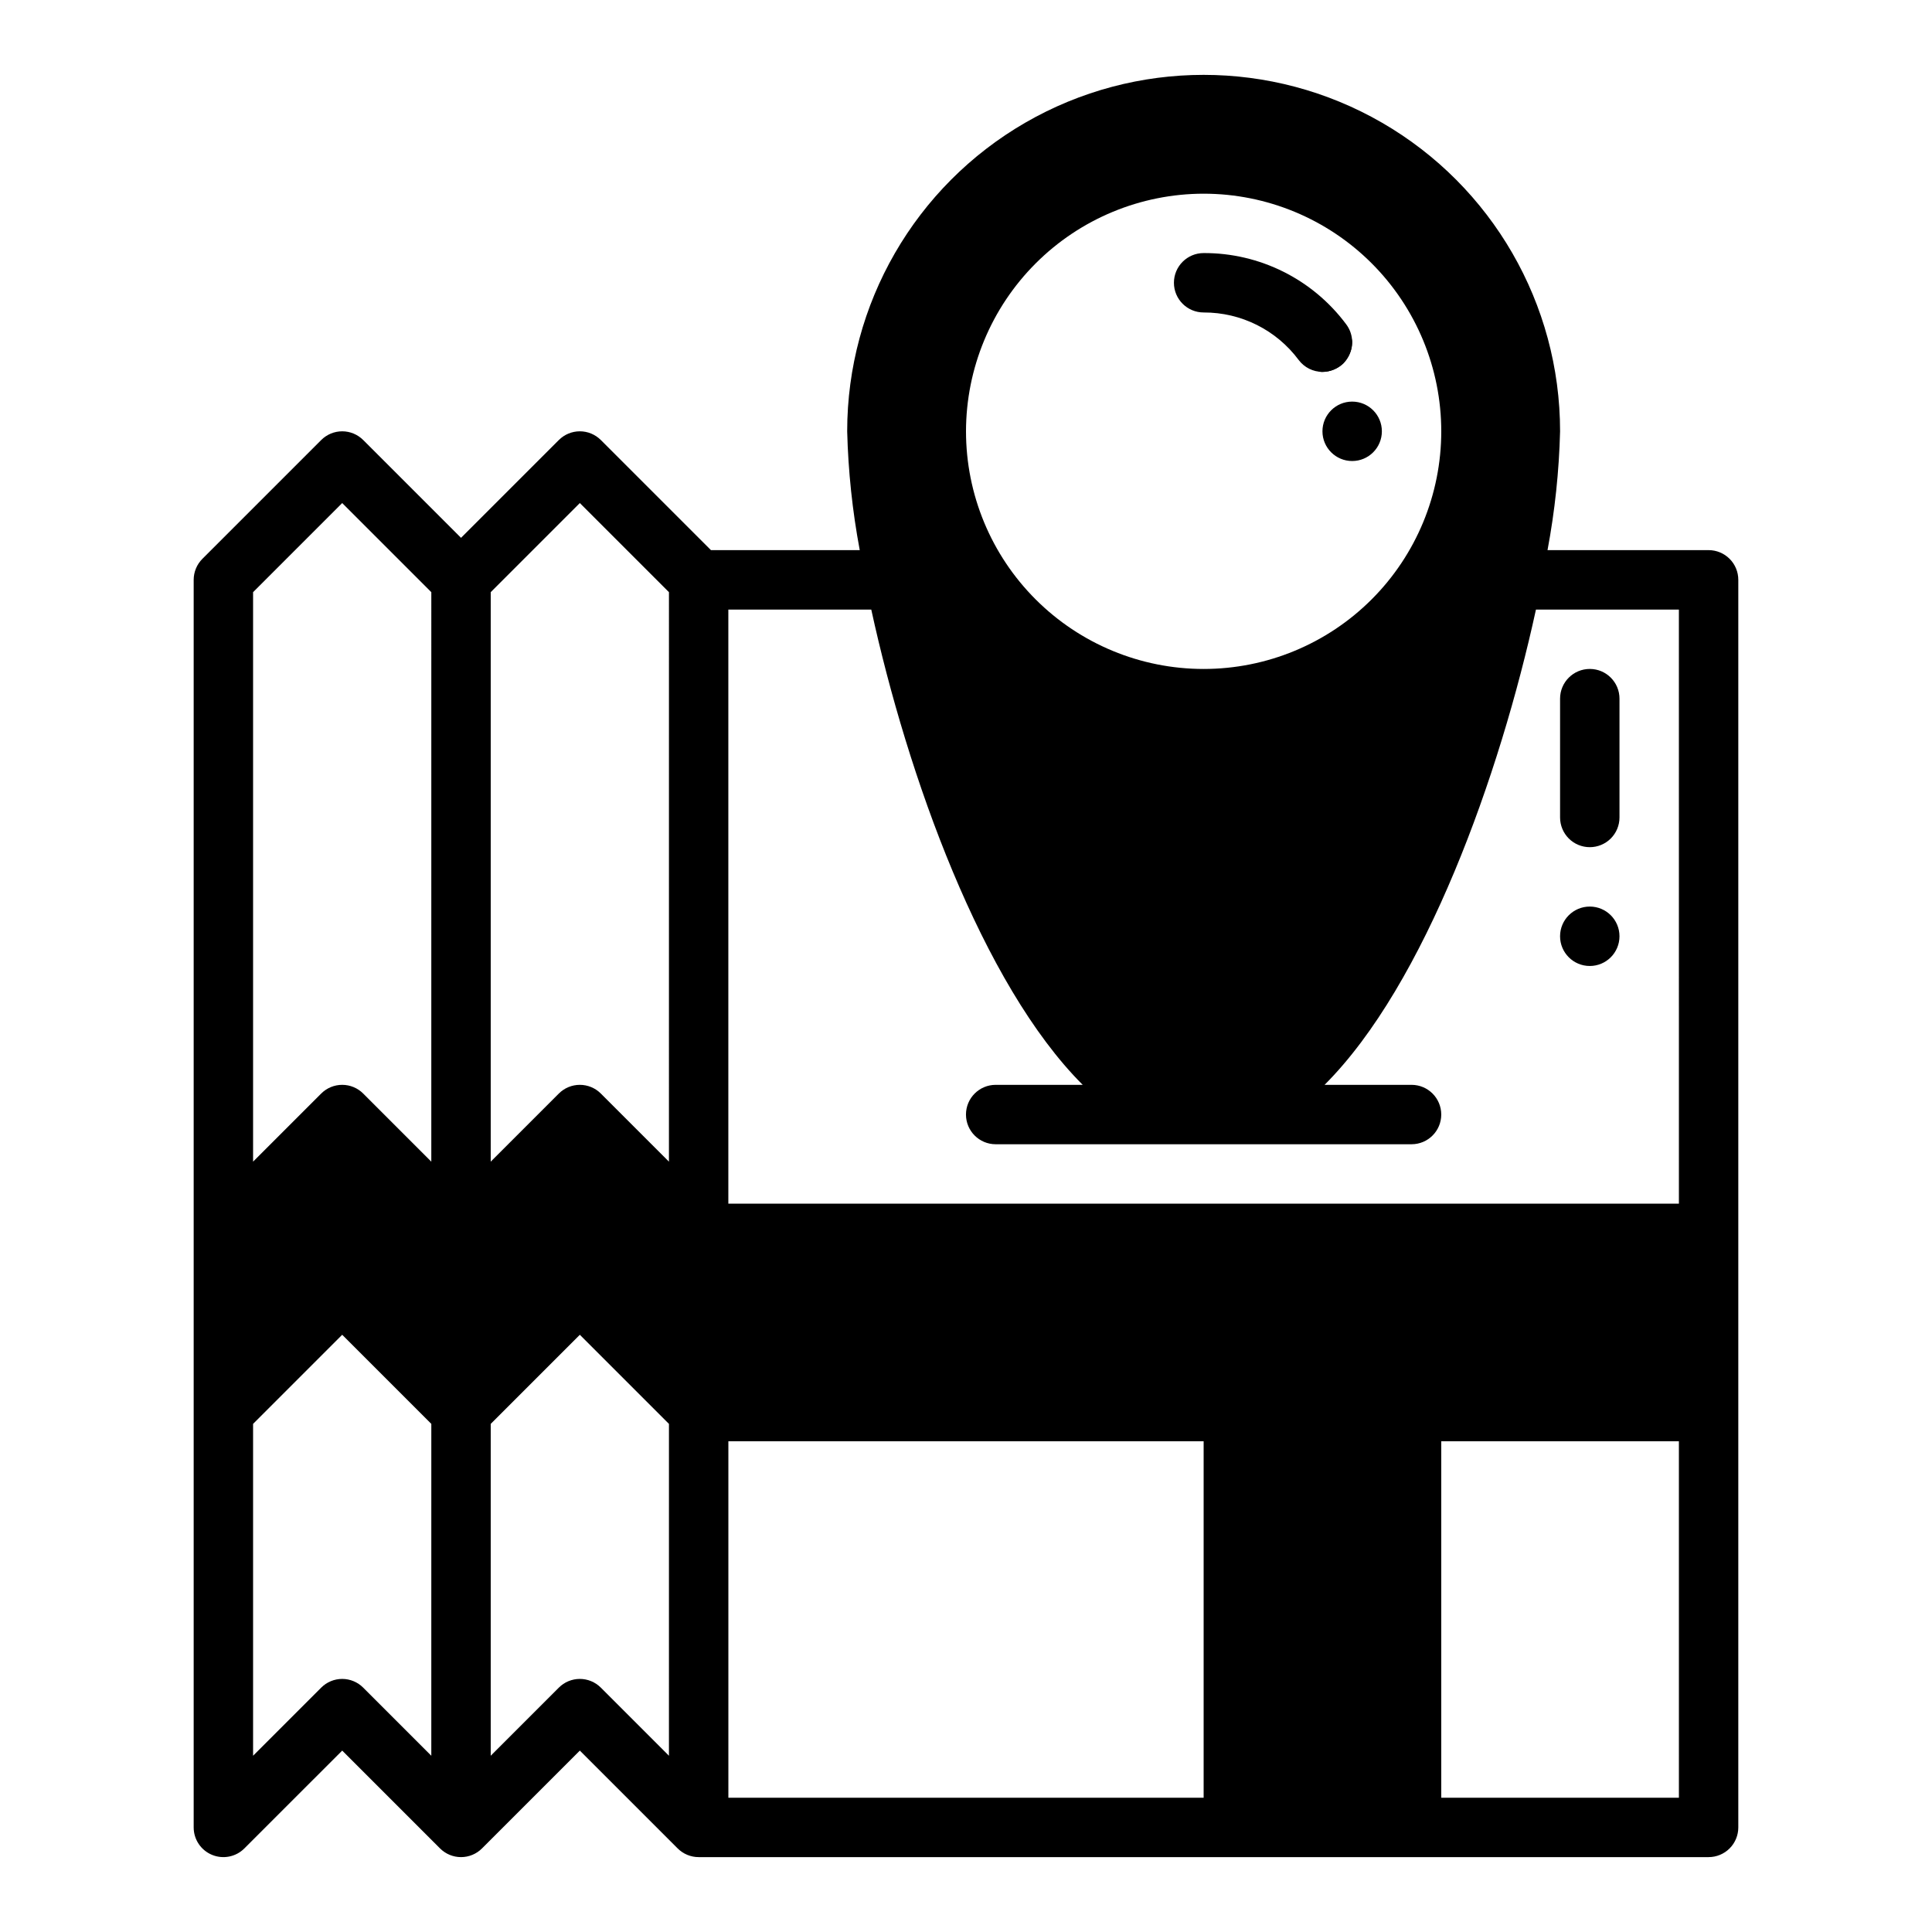 <?xml version="1.0" encoding="UTF-8"?>
<!-- Uploaded to: ICON Repo, www.svgrepo.com, Generator: ICON Repo Mixer Tools -->
<svg fill="#000000" width="800px" height="800px" version="1.1" viewBox="144 144 512 512" xmlns="http://www.w3.org/2000/svg">
 <g>
  <path d="m596.8 289.79h-42.691c1.949-10.391 3.062-20.918 3.328-31.488 0-33.746-18.004-64.934-47.23-81.809-29.227-16.871-65.238-16.871-94.465 0-29.227 16.875-47.23 48.062-47.23 81.809 0.266 10.57 1.379 21.098 3.328 31.488h-39.43l-29.18-29.18h-0.004c-1.473-1.477-3.477-2.309-5.562-2.309-2.09 0-4.09 0.832-5.566 2.309l-25.922 25.922-25.922-25.922h-0.004c-1.473-1.477-3.477-2.309-5.562-2.309-2.09 0-4.09 0.832-5.566 2.309l-31.488 31.488c-1.477 1.477-2.305 3.477-2.309 5.566v330.62c0 3.184 1.918 6.051 4.859 7.269s6.328 0.547 8.578-1.707l25.926-25.922 25.922 25.922c1.477 1.477 3.477 2.309 5.566 2.309 2.086 0 4.09-0.832 5.562-2.309l25.926-25.922 25.922 25.922c1.477 1.477 3.477 2.309 5.562 2.309h267.65c2.086 0 4.09-0.828 5.566-2.305 1.477-1.477 2.305-3.481 2.305-5.566v-330.62c0-2.09-0.828-4.094-2.305-5.57-1.477-1.477-3.481-2.305-5.566-2.305zm-338.5 319.5-18.051-18.051c-1.473-1.477-3.477-2.309-5.562-2.309-2.09 0-4.09 0.832-5.566 2.309l-18.051 18.051v-87.945l23.617-23.617 23.617 23.617zm0-157.44-18.051-18.051c-1.473-1.477-3.477-2.305-5.562-2.305-2.09 0-4.09 0.828-5.566 2.305l-18.051 18.051v-150.92l23.617-23.617 23.617 23.617zm62.977 157.44-18.051-18.051c-1.477-1.477-3.477-2.309-5.566-2.309-2.086 0-4.09 0.832-5.562 2.309l-18.051 18.051v-87.945l23.617-23.617 23.617 23.617zm0-157.44-18.051-18.051c-1.477-1.477-3.477-2.305-5.566-2.305-2.086 0-4.09 0.828-5.562 2.305l-18.051 18.051v-150.92l23.617-23.617 23.617 23.617zm141.7-256.52c16.699 0 32.719 6.637 44.527 18.445 11.812 11.812 18.445 27.832 18.445 44.531 0 16.703-6.633 32.723-18.445 44.531-11.809 11.812-27.828 18.445-44.527 18.445-16.703 0-32.723-6.633-44.531-18.445-11.812-11.809-18.445-27.828-18.445-44.531 0.02-16.695 6.66-32.703 18.465-44.508 11.805-11.809 27.812-18.449 44.512-18.469zm0 425.09h-125.95v-94.465h125.95zm125.95 0h-62.98v-94.465h62.977zm0-157.44-251.91 0.004v-157.44h37.879c9.555 43.844 29.348 99.281 56.031 125.95h-23.062c-4.348 0-7.871 3.523-7.871 7.871s3.523 7.871 7.871 7.871h110.21c4.348 0 7.871-3.523 7.871-7.871s-3.523-7.871-7.871-7.871h-23.047c26.676-26.676 46.465-82.109 56.016-125.95h37.879z"/>
  <path d="m565.31 368.51c-2.09 0-4.094-0.828-5.57-2.305-1.473-1.477-2.305-3.481-2.305-5.57v-31.488c0-4.348 3.527-7.871 7.875-7.871s7.871 3.523 7.871 7.871v31.488c0 2.09-0.828 4.094-2.305 5.57-1.477 1.477-3.481 2.305-5.566 2.305z"/>
  <path d="m573.18 392.12c0 4.348-3.523 7.875-7.871 7.875s-7.875-3.527-7.875-7.875 3.527-7.871 7.875-7.871 7.871 3.523 7.871 7.871"/>
  <path d="m510.21 258.3c0 4.348-3.523 7.875-7.871 7.875-4.348 0-7.875-3.527-7.875-7.875 0-4.348 3.527-7.871 7.875-7.871 4.348 0 7.871 3.523 7.871 7.871"/>
  <path d="m494.47 242.55c-2.477 0.004-4.812-1.16-6.301-3.144-5.922-7.961-15.273-12.637-25.191-12.598-4.348 0-7.875-3.523-7.875-7.871s3.527-7.871 7.875-7.871c14.875-0.059 28.898 6.949 37.781 18.883 1.793 2.387 2.082 5.578 0.75 8.246-1.332 2.668-4.055 4.352-7.039 4.356z"/>
  <path d="m494.46 242.56c-0.656 0.078-1.297-0.23-1.652-0.789-0.258-0.621-0.34-1.301-0.238-1.969 0.137-0.805 0.348-1.598 0.633-2.363 0.371-0.938 0.793-1.855 1.258-2.75-0.645 0.387-1.328 0.699-2.043 0.941-0.609 0.289-1.242 0.527-1.891 0.711-1.574 0.391-2.762 0.391-3.391-0.156-0.41-0.383-0.613-0.941-0.547-1.496 0.027-2.086 0.844-4.082 2.285-5.59 0.75-0.715 1.633-1.277 2.598-1.656 1.652-0.707 3.938-1.023 4.644 0.156 0.258 0.621 0.34 1.301 0.238 1.969-0.133 0.781-0.344 1.543-0.633 2.281-0.363 0.969-0.785 1.918-1.262 2.84 0.656-0.375 1.34-0.691 2.047-0.945 0.613-0.281 1.246-0.52 1.891-0.711 2.598-0.711 3.938-0.156 3.938 1.652v0.004c-0.016 1.027-0.227 2.043-0.633 2.988-0.398 0.953-0.957 1.832-1.652 2.598-1.508 1.438-3.504 2.254-5.59 2.285z"/>
 </g>
</svg>